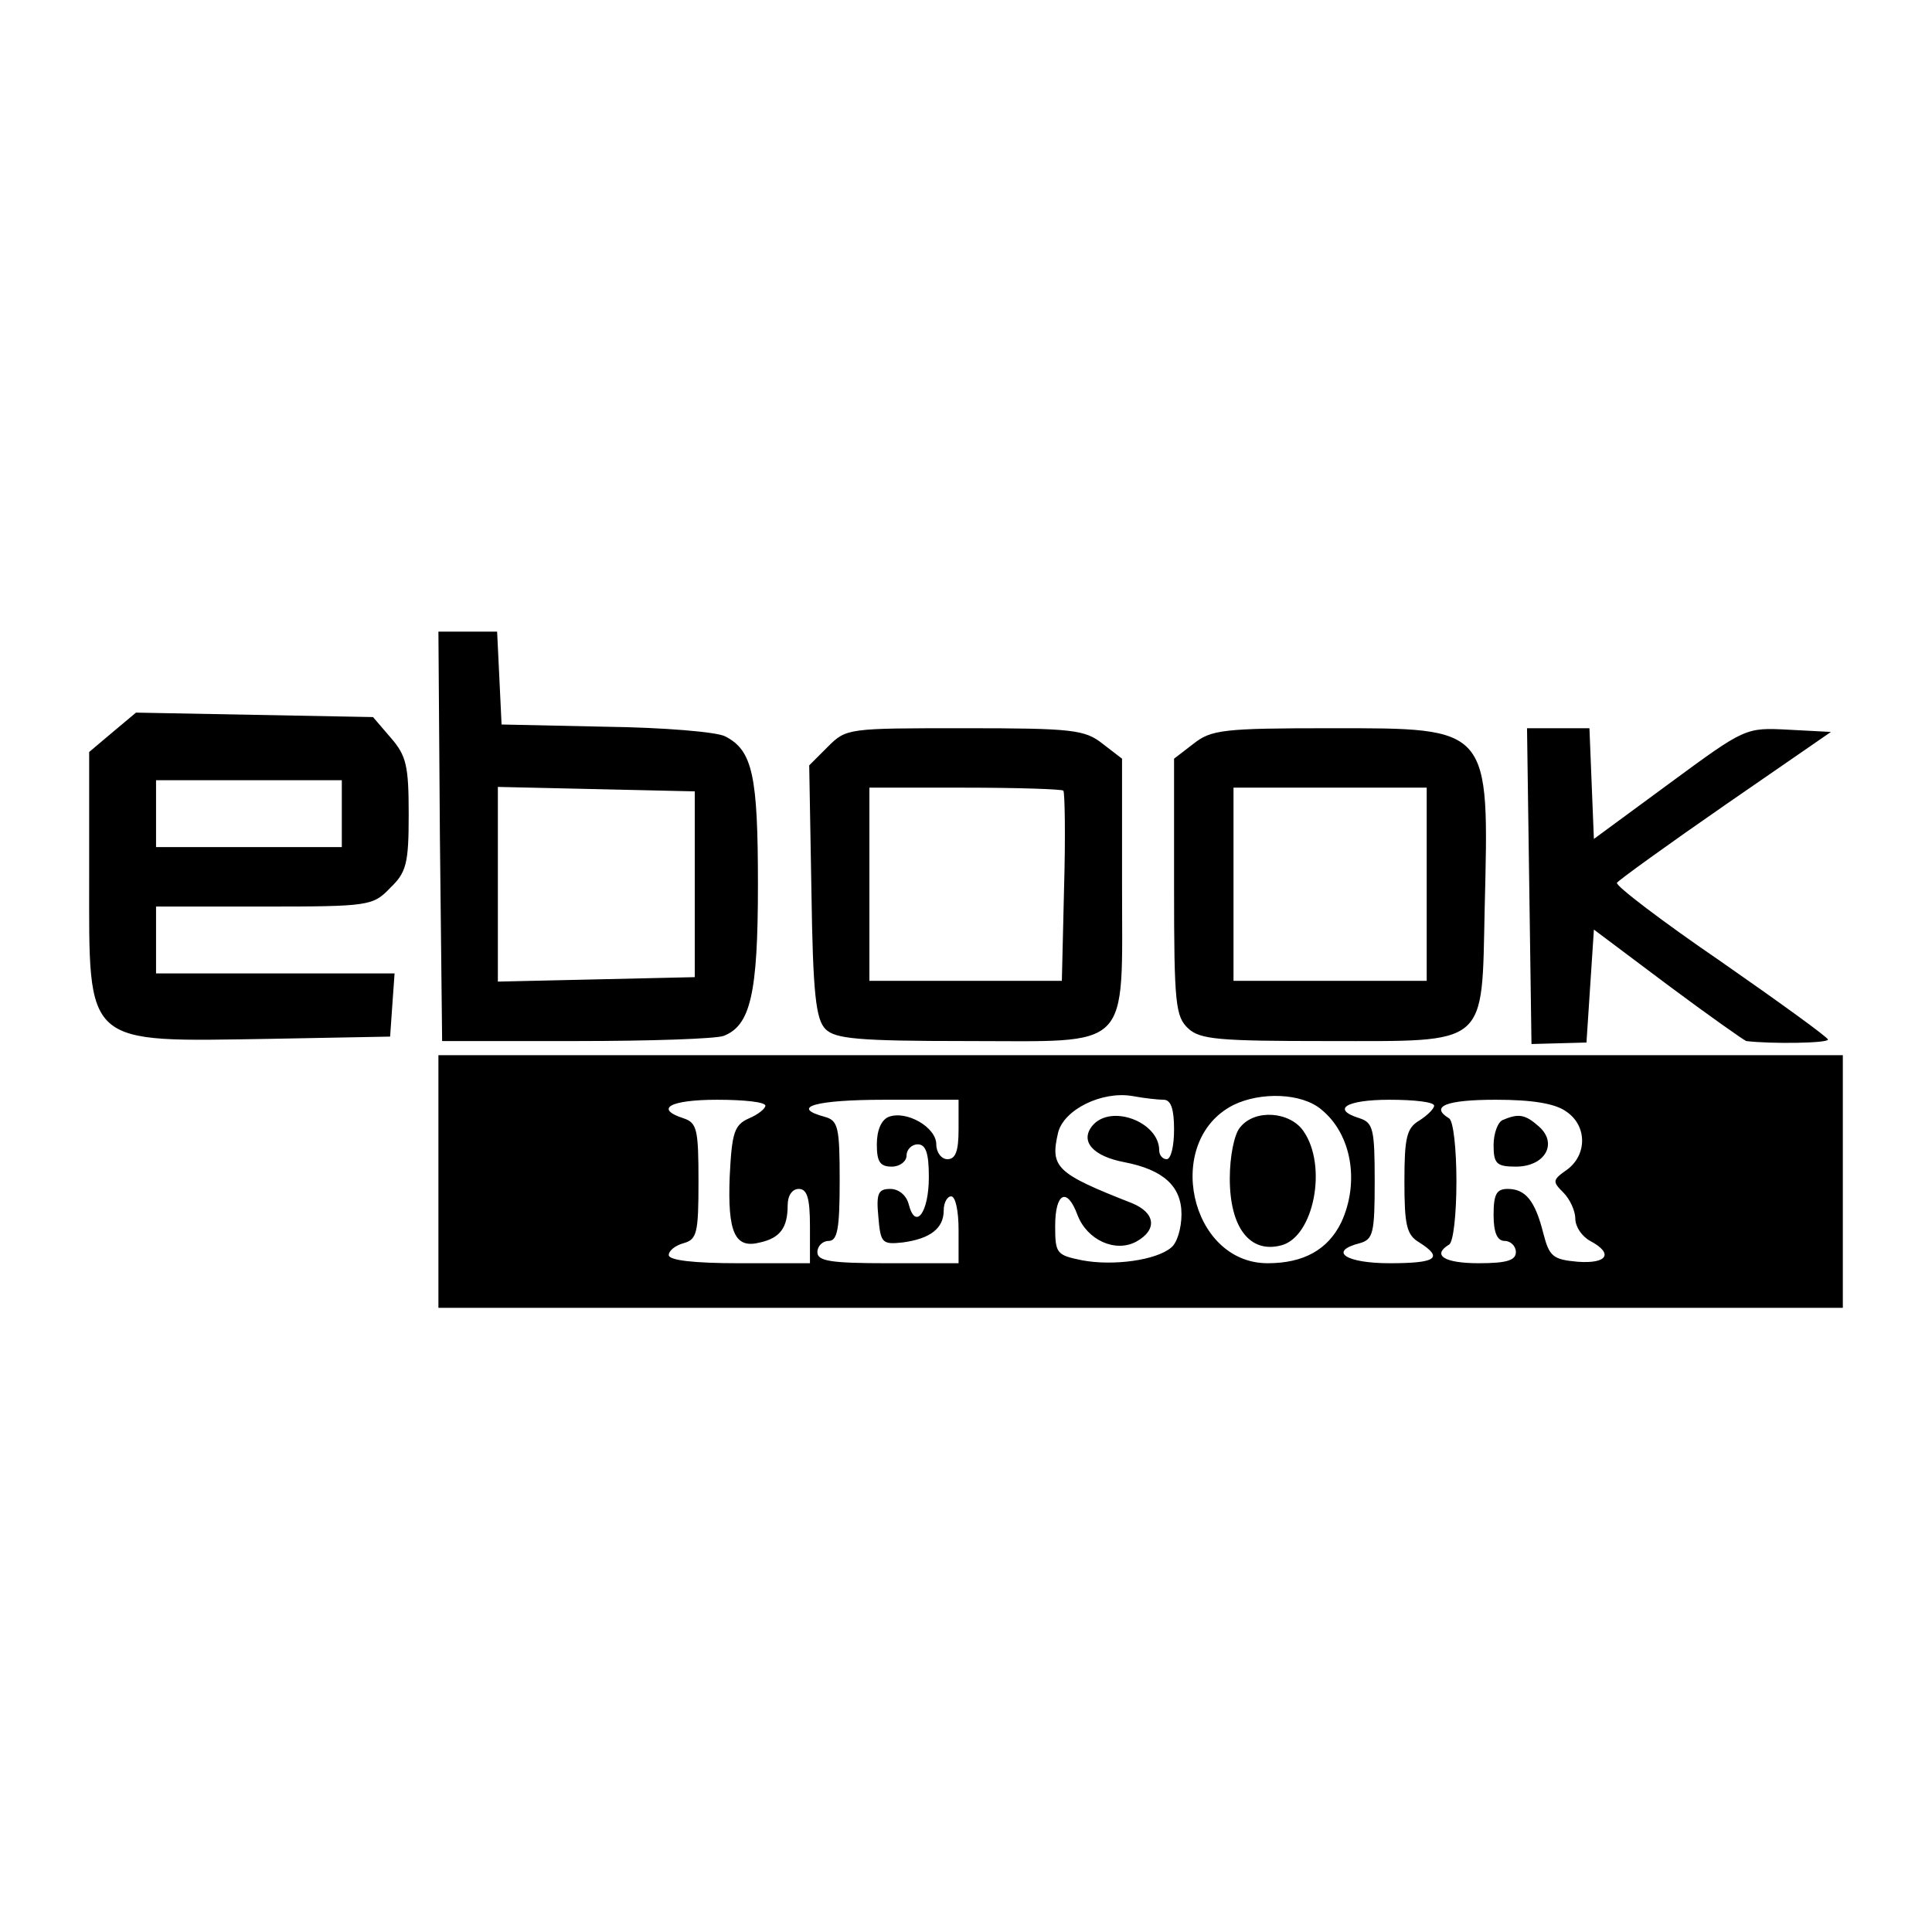<svg version="1" xmlns="http://www.w3.org/2000/svg" width="346.667" height="346.667" viewBox="0 0 260 260"><path d="M59.2 112.6l.3 27.5h18.1c9.9 0 18.8-.3 19.8-.7 3.6-1.4 4.6-5.7 4.6-20.3 0-14.7-.7-18.1-4.4-20-1.1-.6-8.3-1.2-16.1-1.3l-14-.3-.3-6.3-.3-6.2H59l.2 27.6zm34.3 6.4v12.5l-13.2.3-13.3.3v-26.2l13.3.3 13.2.3V119zM15.2 98.5l-3.2 2.7v16.7c0 23.1-.9 22.3 24.5 21.9l16-.3.3-4.3.3-4.2H21v-9h14.5c14.2 0 14.7-.1 17-2.5 2.2-2.1 2.5-3.3 2.5-9.9 0-6.5-.3-7.9-2.4-10.3l-2.4-2.8-16-.3-15.9-.3-3.1 2.6zm30.8 11v4.5H21v-9h25v4.5zM111.4 100.5l-2.5 2.5.3 17c.2 13.8.6 17.2 1.9 18.5 1.3 1.3 4.4 1.6 19 1.6 22.4 0 20.9 1.6 20.9-21.1v-16.9l-2.6-2c-2.4-1.9-4-2.1-18.6-2.1-15.7 0-15.9 0-18.4 2.5zm31.7 5.9c.2.2.3 6.1.1 13l-.3 12.6H117v-26h12.8c7.1 0 13.1.2 13.3.4zM160.6 100.1l-2.6 2v17.3c0 15.7.2 17.4 1.9 19 1.6 1.5 4.2 1.7 18.7 1.7 21.8 0 20.8.9 21.2-17.8.6-24.6.9-24.3-20.7-24.3-14.5 0-16.1.2-18.5 2.1zM192 119v13h-26v-26h26v13zM205.8 119.2l.3 21.3 3.7-.1 3.7-.1.5-7.6.5-7.6 10 7.5c5.5 4.1 10.2 7.4 10.5 7.5 3.3.4 11 .3 11-.2 0-.3-6.5-5-14.4-10.5-7.9-5.4-14.2-10.2-14-10.6.3-.4 6.8-5.1 14.6-10.5l14.2-9.8-5.7-.3c-5.8-.3-5.8-.3-16 7.2l-10.2 7.5-.3-7.4-.3-7.5h-8.4l.3 21.2zM59 159v17h189v-34H59v17zm97.6-11c1 0 1.4 1.3 1.4 4 0 2.2-.4 4-1 4-.5 0-1-.5-1-1.2 0-3.8-6.5-6.3-9-3.3-1.7 2.1.1 4.1 4.3 4.9 5.2 1 7.7 3.2 7.7 7 0 1.9-.6 3.9-1.4 4.5-2 1.7-7.8 2.5-12 1.7-3.4-.7-3.6-.9-3.6-4.6 0-4.5 1.6-5.3 3-1.5 1.3 3.4 5.1 5.1 7.9 3.6 2.9-1.6 2.6-3.9-.6-5.2-10.2-4-11-4.8-9.9-9.5.8-3.1 5.9-5.6 10-4.9 1.6.3 3.5.5 4.2.5zm21.2 1.3c4.1 3.3 5.2 9.8 2.7 15.2-1.8 3.7-5.1 5.5-9.9 5.5-10.5 0-14.1-16.5-4.6-21.3 3.7-1.8 9.2-1.6 11.8.6zm-74.8-.5c0 .4-1 1.2-2.2 1.7-2 .9-2.3 1.9-2.6 7.8-.3 7.6.7 9.8 4.1 8.9 2.7-.6 3.7-2 3.7-5 0-1.3.6-2.2 1.5-2.2 1.1 0 1.5 1.2 1.5 5v5h-9.5c-6.2 0-9.5-.4-9.5-1.1 0-.6.9-1.3 2-1.6 1.8-.5 2-1.4 2-8.3 0-7-.2-7.9-2-8.5-4-1.3-1.8-2.5 4.5-2.5 3.6 0 6.5.3 6.5.8zm26 3.2c0 2.9-.4 4-1.5 4-.8 0-1.5-.9-1.5-2 0-2.3-4-4.6-6.4-3.7-1 .4-1.6 1.8-1.6 3.7 0 2.3.4 3 2 3 1.1 0 2-.7 2-1.5s.7-1.5 1.5-1.5c1.1 0 1.5 1.2 1.5 4.4 0 4.8-1.8 7.2-2.7 3.7-.3-1.2-1.3-2.1-2.5-2.1-1.6 0-1.9.6-1.6 3.7.3 3.6.5 3.8 3.3 3.5 3.7-.5 5.5-1.9 5.5-4.3 0-1.1.5-1.9 1-1.9.6 0 1 2 1 4.5v4.5h-9.5c-7.8 0-9.5-.3-9.5-1.5 0-.8.7-1.5 1.5-1.5 1.2 0 1.5-1.6 1.5-8.1 0-7.2-.2-8.1-2-8.6-4.8-1.3-1.2-2.3 8-2.3h10v4zm64-3.2c0 .4-.9 1.3-2 2-1.7 1-2 2.3-2 8.2 0 5.9.3 7.2 2 8.2 3.3 2.1 2.3 2.8-4 2.8-5.9 0-8.3-1.6-4-2.7 1.8-.5 2-1.4 2-8.3 0-7-.2-7.9-2-8.5-3.9-1.2-1.9-2.5 4-2.5 3.3 0 6 .3 6 .8zm17.8.8c2.8 1.9 2.8 5.8.1 7.8-2 1.4-2 1.6-.5 3.1.9.9 1.6 2.5 1.6 3.5 0 1.1.9 2.4 2 3 3.2 1.7 2.3 3.1-1.7 2.8-3.3-.3-3.8-.7-4.6-3.8-1.1-4.4-2.4-6-4.8-6-1.5 0-1.9.7-1.9 3.5 0 2.4.5 3.5 1.5 3.5.8 0 1.5.7 1.5 1.5 0 1.1-1.2 1.5-5 1.5-4.7 0-6.3-1.1-4-2.5.6-.3 1-4.2 1-8.5s-.4-8.2-1-8.5c-2.6-1.6-.4-2.5 6.3-2.5 4.9 0 8 .5 9.5 1.6z"/><path d="M166.9 151.7c-.8.9-1.4 3.9-1.4 6.9 0 6.6 2.7 10.1 6.9 9 4.4-1.1 6.3-10.7 3-15.4-1.8-2.6-6.5-3-8.5-.5zM202.3 150.7c-.7.2-1.3 1.8-1.3 3.4 0 2.5.4 2.9 3 2.9 3.9 0 5.7-3.1 3.1-5.4-1.8-1.6-2.7-1.8-4.8-.9z"/></svg>